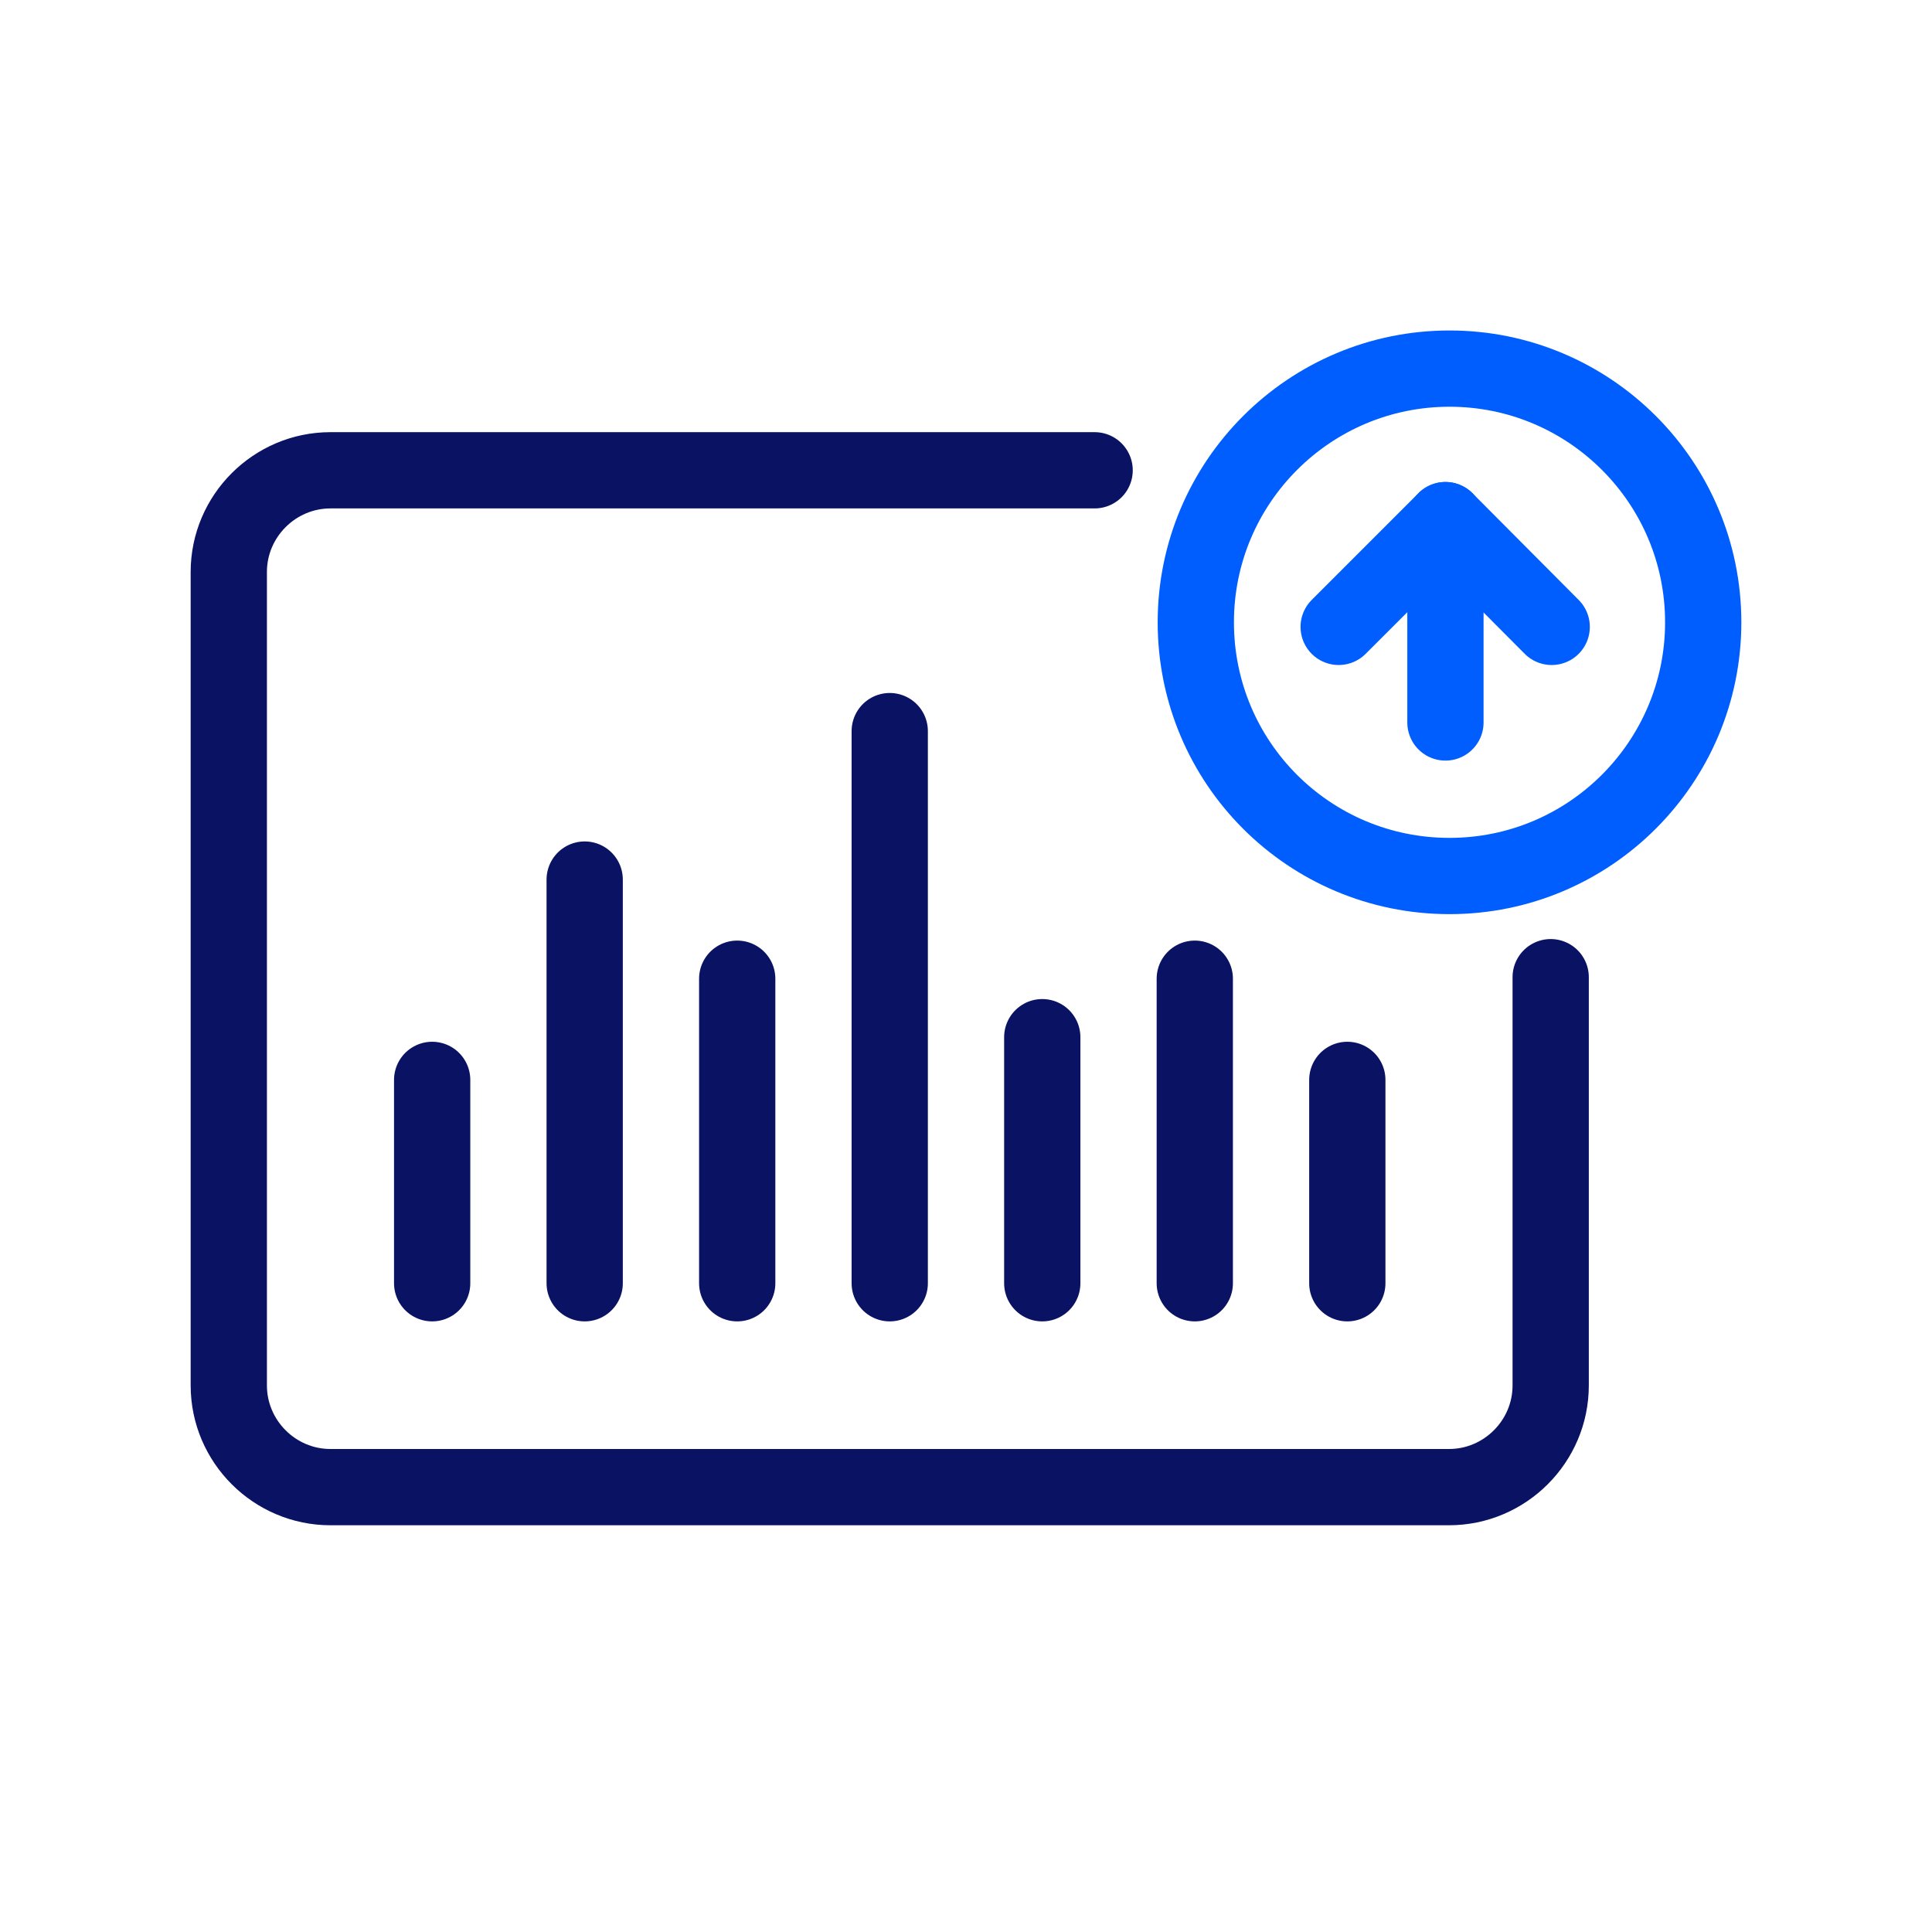 <?xml version="1.0" encoding="UTF-8"?>
<svg id="Layer_2" data-name="Layer 2" xmlns="http://www.w3.org/2000/svg" viewBox="0 0 38 38">
  <defs>
    <style>
      .cls-1 {
        stroke-width: 0px;
      }

      .cls-1, .cls-2, .cls-3 {
        fill: none;
      }

      .cls-2 {
        stroke: #005eff;
      }

      .cls-2, .cls-3 {
        stroke-linecap: round;
        stroke-linejoin: round;
        stroke-width: 1.5px;
      }

      .cls-3 {
        stroke: #0a1264;
      }
    </style>
  </defs>
  <g id="Layer_2-2" data-name="Layer 2">
    <g>
      <g>
        <path class="cls-2" d="M33.5,12.24c0-2.76-2.24-4.99-4.99-4.99s-4.99,2.23-4.99,4.99,2.23,4.99,4.99,4.99,4.99-2.24,4.99-4.99Z"/>
        <polyline class="cls-2" points="26.33 12.33 28.43 10.23 30.52 12.33"/>
        <line class="cls-2" x1="28.43" y1="14.21" x2="28.43" y2="10.23"/>
        <path class="cls-3" d="M30.5,19.22v8.03c0,1.1-.9,2-2,2H6.5c-1.1,0-2-.9-2-2V11.25c0-1.1.9-2,2-2h15.03"/>
        <line class="cls-3" x1="8.5" y1="25.24" x2="8.5" y2="21.24"/>
        <line class="cls-3" x1="11.5" y1="25.24" x2="11.5" y2="17.3"/>
        <line class="cls-3" x1="14.5" y1="25.24" x2="14.5" y2="19.25"/>
        <line class="cls-3" x1="17.5" y1="25.24" x2="17.5" y2="14.38"/>
        <line class="cls-3" x1="20.5" y1="25.24" x2="20.5" y2="20.4"/>
        <line class="cls-3" x1="23.5" y1="25.24" x2="23.5" y2="19.25"/>
        <line class="cls-3" x1="26.5" y1="25.24" x2="26.5" y2="21.24"/>
      </g>
      <rect class="cls-1" width="38" height="38"/>
    </g>
  </g>
</svg>